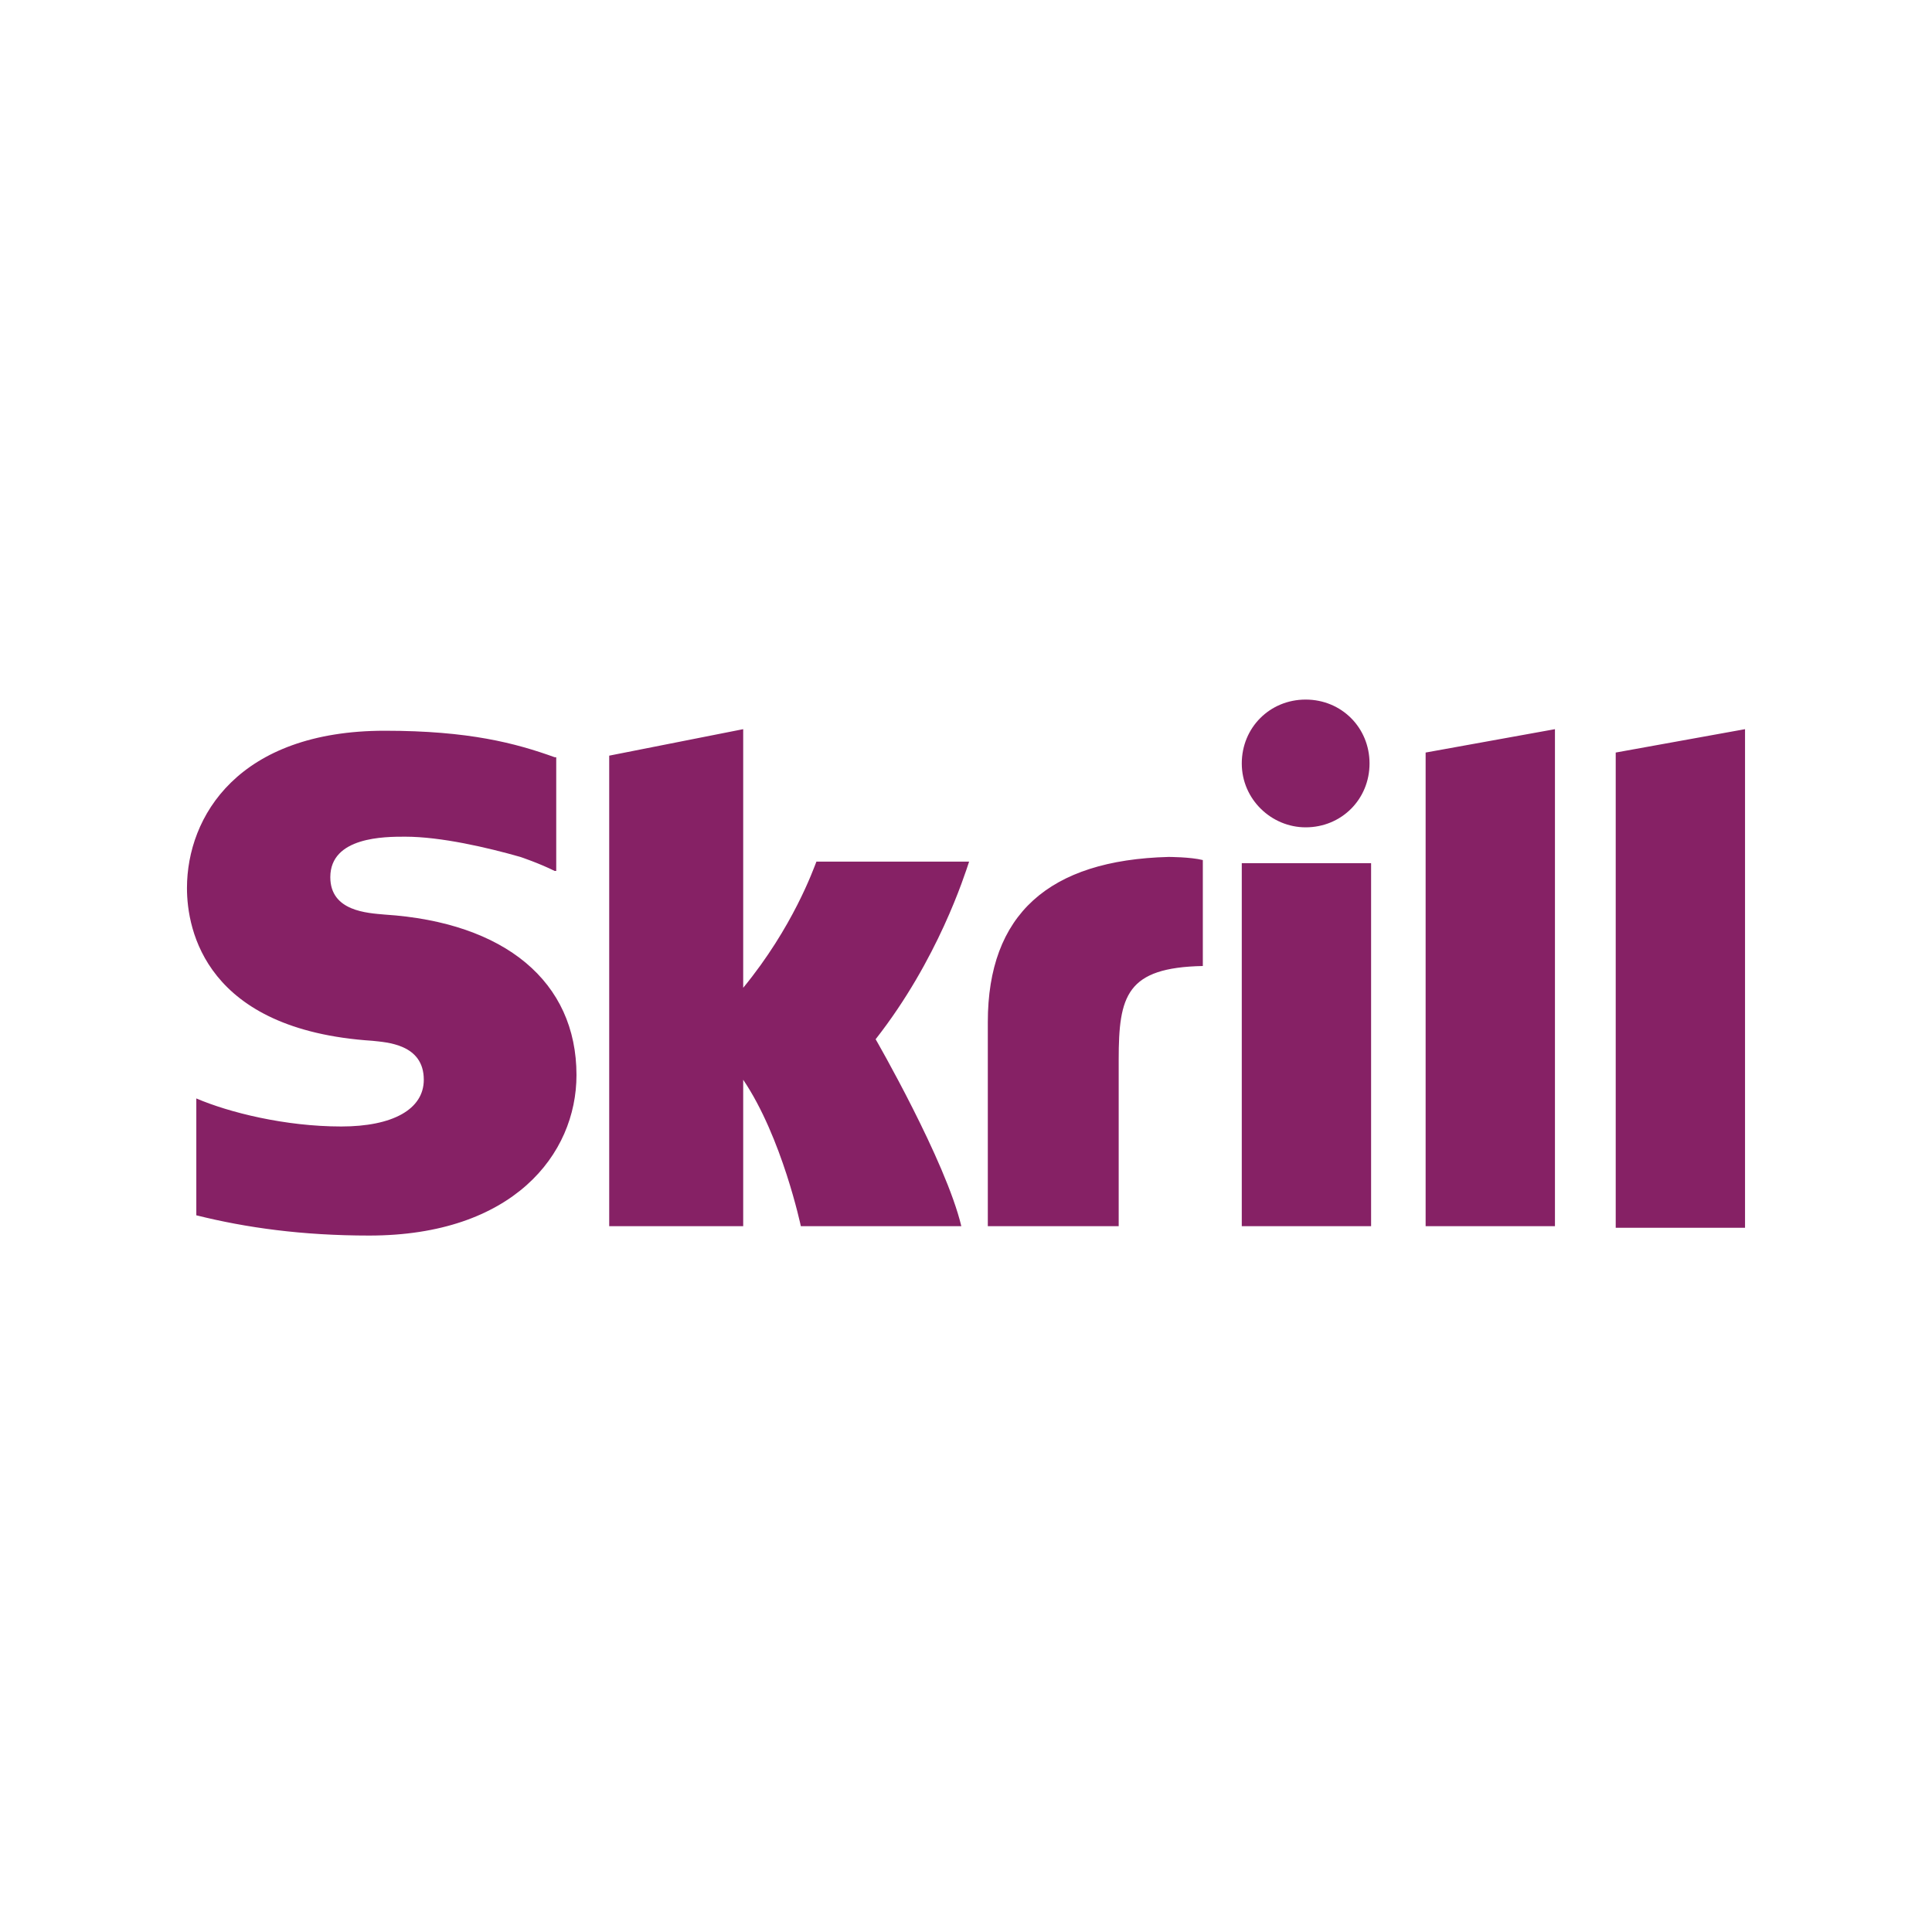 <?xml version="1.0" ?><!DOCTYPE svg  PUBLIC '-//W3C//DTD SVG 1.1//EN'  'http://www.w3.org/Graphics/SVG/1.1/DTD/svg11.dtd'><svg id="Layer_1" style="enable-background:new 0 0 124 124;" version="1.1" viewBox="0 0 124 124" xml:space="preserve" xmlns="http://www.w3.org/2000/svg" xmlns:xlink="http://www.w3.org/1999/xlink"><style type="text/css">
	.st0{fill:#E73530;}
	.st1{fill:#0066B2;}
	.st2{fill:#F9A533;}
	.st3{fill:#336699;}
	.st4{fill:#003366;}
	.st5{fill:#203C73;}
	.st6{fill:#EE3A3F;}
	.st7{fill:#0067B2;}
	.st8{fill:#FAAC18;}
	.st9{fill:#6AB845;}
	.st10{fill:#231F20;}
	.st11{fill-rule:evenodd;clip-rule:evenodd;fill:#231F20;}
	.st12{fill-rule:evenodd;clip-rule:evenodd;fill:#008060;}
	.st13{fill:#007CC3;}
	.st14{fill:#009DDD;}
	.st15{fill:#FFFFFF;}
	.st16{fill-rule:evenodd;clip-rule:evenodd;fill:#FF9900;}
	.st17{fill-rule:evenodd;clip-rule:evenodd;}
	.st18{fill:#862165;}
	.st19{fill:#58595B;}
	.st20{fill-rule:evenodd;clip-rule:evenodd;fill:#9A9FB8;}
	.st21{fill:#00A551;}
	.st22{fill:#0071BB;}
	.st23{fill:#EC1C24;}
	.st24{fill:#EC1C2E;}
	.st25{fill:#0084C4;}
	.st26{fill:none;stroke:#FFFFFF;stroke-width:0.215;}
	.st27{fill-rule:evenodd;clip-rule:evenodd;fill:#FAA929;}
	.st28{fill-rule:evenodd;clip-rule:evenodd;fill:#045EA0;}
	.st29{fill:url(#SVGID_1_);}
	.st30{fill:url(#SVGID_2_);}
	.st31{fill:url(#SVGID_3_);}
	.st32{fill:url(#SVGID_4_);}
	.st33{fill:#273D49;}
	.st34{fill:#48606D;}
	.st35{fill:#8BB43F;}
	.st36{fill-rule:evenodd;clip-rule:evenodd;fill:#FBB231;}
	.st37{fill-rule:evenodd;clip-rule:evenodd;fill:#EC1C2E;}
	.st38{fill-rule:evenodd;clip-rule:evenodd;fill:#FFFFFF;}
	.st39{fill:none;stroke:#FFFFFF;stroke-width:0.216;stroke-miterlimit:2.613;}
	.st40{fill-rule:evenodd;clip-rule:evenodd;fill:#121212;}
	.st41{fill:#004A97;}
	.st42{fill:#0078A9;}
	.st43{fill:url(#SVGID_5_);}
	.st44{fill:#001722;}
</style><path class="st0" d="M62,114.3"/><g><g><path class="st18" d="M91.5,48.3l8.3-1.5v31.9h-8.3V48.3z M103.7,48.3v30.5h8.3V46.8L103.7,48.3z M79.7,78.7H88V55.4h-8.3V78.7z     M24.7,58.7c-1.1-0.1-3.5-0.2-3.5-2.4c0-2.6,3.5-2.6,4.8-2.6c2.3,0,5.3,0.7,7.4,1.3c0,0,1.2,0.4,2.2,0.9l0.1,0v-0.1v-7.2l-0.1,0    c-2.5-0.9-5.5-1.7-10.9-1.7c-9.4,0-12.7,5.5-12.7,10.1c0,2.7,1.2,9.1,11.9,9.8c0.9,0.1,3.3,0.2,3.3,2.5c0,1.9-2,3-5.3,3    c-3.6,0-7.2-0.9-9.3-1.8v7.5c3.2,0.8,6.8,1.3,11.1,1.3c9.2,0,13.3-5.2,13.3-10.3C37,63,32.4,59.2,24.7,58.7z M75,55    c-7.7,0.2-11.6,3.7-11.6,10.6v13.1h8.4V68c0-4.1,0.5-5.9,5.4-6v-6.8C76.4,55,75,55,75,55z M52.4,55.3c-0.2,0.5-1.5,4.2-4.7,8.1    V46.8l-8.6,1.7v30.2h8.6v-9.4c2.5,3.7,3.7,9.4,3.7,9.4h10.3c-1-4.2-5.5-12-5.5-12c4-5.1,5.7-10.5,6-11.4H52.4z M83.8,53.1    c2.3,0,4.1-1.8,4.1-4.1c0-2.3-1.8-4.1-4.1-4.1c-2.3,0-4.1,1.8-4.1,4.1C79.7,51.3,81.6,53.1,83.8,53.1z"/></g></g></svg>
